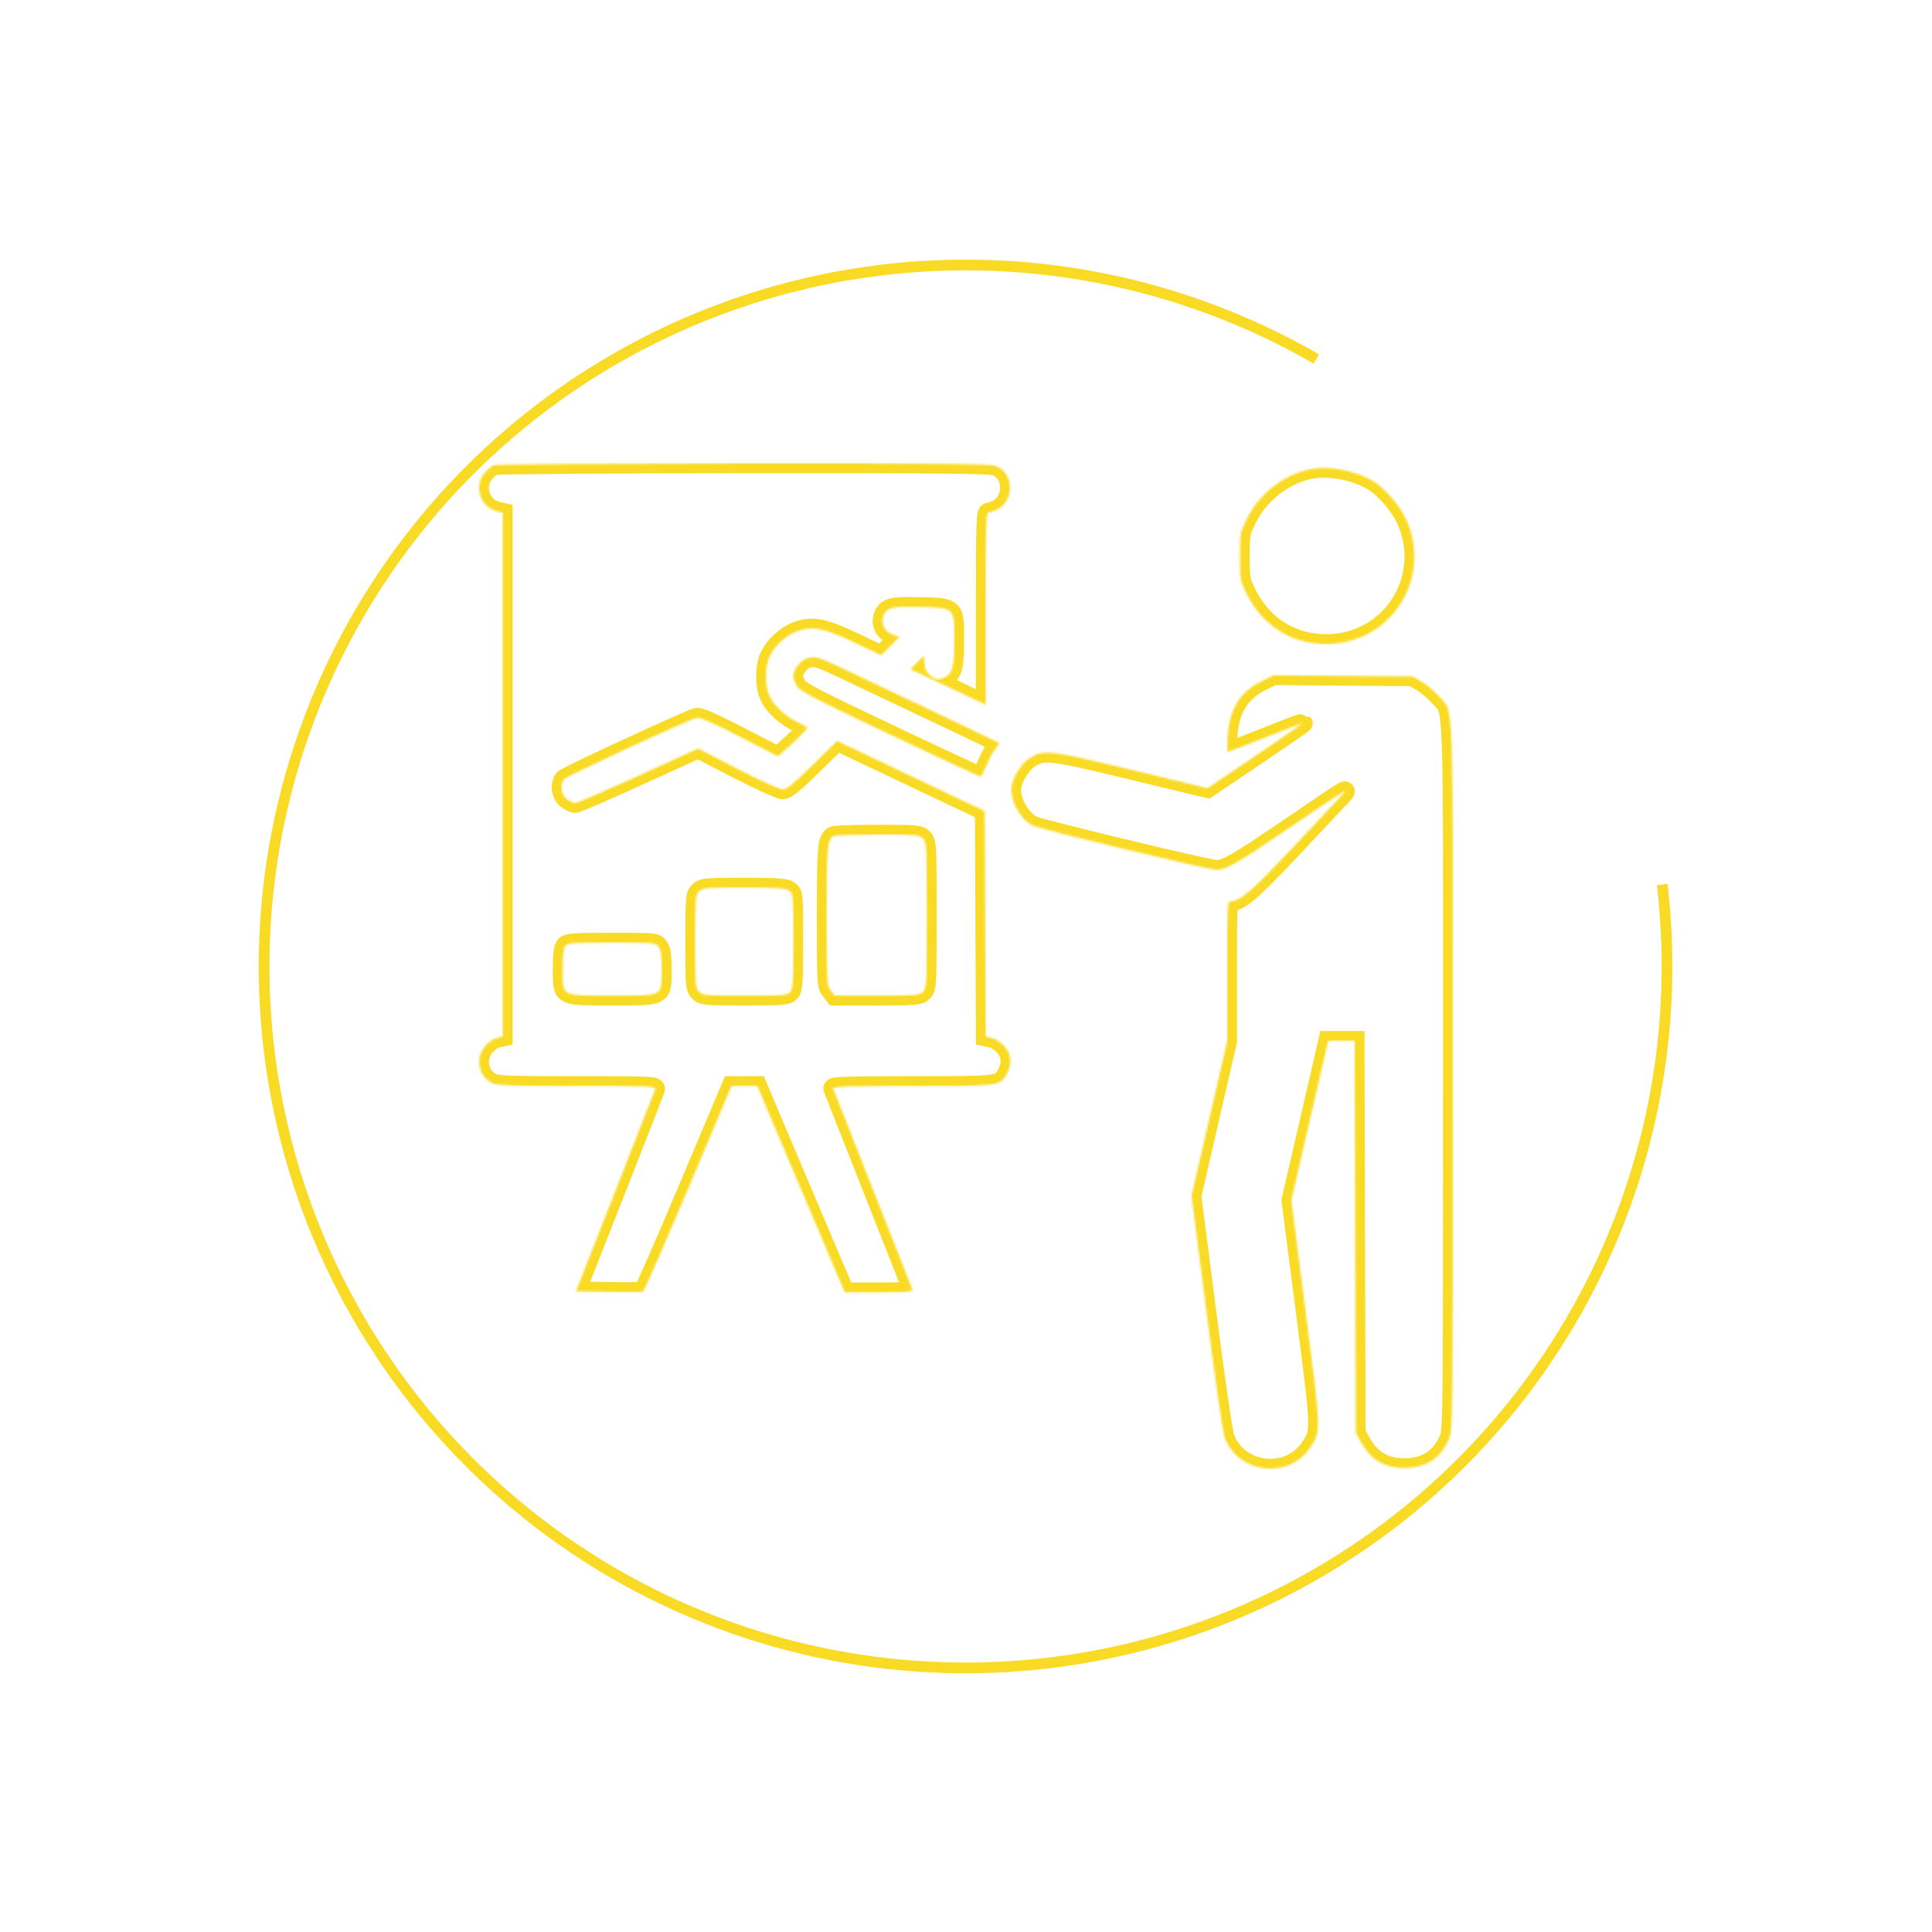 <?xml version="1.0" encoding="UTF-8"?> <svg xmlns="http://www.w3.org/2000/svg" width="984" height="984" viewBox="0 0 984 984" fill="none"> <path d="M671.769 180.462C601.574 139.935 519.757 124.282 439.56 136.037C359.363 147.792 285.48 186.266 229.868 245.233C174.257 304.2 140.172 380.208 133.13 460.956C126.089 541.703 146.503 622.464 191.068 690.167C235.633 757.87 301.742 808.552 378.694 834.011C455.645 859.47 538.937 858.216 615.087 830.451C691.237 802.686 755.789 750.035 798.295 681.021C840.801 612.007 858.774 530.667 849.303 450.169L843.88 450.807C853.206 530.084 835.507 610.19 793.645 678.157C751.784 746.124 688.211 797.976 613.216 825.32C538.221 852.664 456.193 853.899 380.409 828.827C304.624 803.754 239.519 753.84 195.629 687.164C151.74 620.489 131.636 540.953 138.571 461.43C145.505 381.908 179.073 307.052 233.841 248.98C288.609 190.908 361.372 153.017 440.352 141.44C519.333 129.864 599.909 145.279 669.039 185.191L671.769 180.462Z" fill="#F9DB25"></path> <mask id="path-2-inside-1_4316_839" fill="white"> <path fill-rule="evenodd" clip-rule="evenodd" d="M251.489 236.913C250.345 237.377 248.207 239.184 246.739 240.929C241.051 247.695 244.693 258.523 253.32 260.49L256.07 261.117V394.534V527.95L253.112 528.601C251.486 528.958 248.786 530.811 247.113 532.717C241.817 538.754 243.61 548.25 250.678 551.607C253.368 552.885 260.215 553.124 294.034 553.124C331.829 553.124 334.161 553.227 333.632 554.875C333.322 555.837 324.126 579.364 313.196 607.154L293.324 657.683L309.905 657.958C319.025 658.109 326.953 658.05 327.523 657.825C328.093 657.6 338.458 633.958 350.557 605.286L372.554 553.157L379.144 553.141L385.735 553.124L394.491 573.885C399.306 585.305 409.319 608.942 416.741 626.415L430.235 658.183H447.744C461.349 658.183 465.145 657.904 464.761 656.933C464.49 656.245 455.4 633.169 444.561 605.653C433.722 578.138 424.624 555.063 424.343 554.374C423.94 553.386 432.356 553.124 464.484 553.124C508.167 553.124 508.922 553.042 512.221 547.922C515.802 542.368 515.315 536.549 510.9 532.132C509.328 530.558 506.694 528.974 505.046 528.612L502.052 527.954L501.794 470.506L501.536 413.058L463.934 395.207L426.333 377.357L413.794 389.697C404.116 399.221 400.65 402.038 398.606 402.038C397.149 402.038 386.867 397.354 375.756 391.63L355.556 381.223L325.06 395.124C308.288 402.769 293.838 409.029 292.95 409.034C292.062 409.038 290.149 408.108 288.7 406.968C285.786 404.674 285.102 399.659 287.316 396.809C288.408 395.402 349.036 367.324 354.706 365.599C356.277 365.122 362.151 367.676 376.532 375.088L396.208 385.228L398.879 382.901C405.066 377.51 411.048 371.538 411.048 370.751C411.048 370.287 408.981 368.992 406.453 367.874C400.393 365.191 394.177 359.476 391.917 354.511C389.513 349.231 389.515 339.774 391.92 334.5C394.497 328.847 400.619 323.297 406.396 321.377C414.229 318.774 419.653 319.885 435.211 327.283L448.847 333.767L453.455 329.086L458.063 324.404L454.664 323.173C450.498 321.665 448.475 317.615 449.95 313.733C451.599 309.393 454.014 308.804 468.707 309.159C486.269 309.584 486.038 309.359 486.038 325.957C486.038 339.184 485.057 343.22 481.442 344.868C477.963 346.453 476.69 346.306 473.731 343.977C471.864 342.507 471.068 340.831 470.846 337.907L470.54 333.866L467.126 337.402L463.711 340.939L470.125 343.862C473.653 345.469 482.276 349.513 489.287 352.848L502.036 358.913V309.936C502.036 266.369 502.207 260.958 503.585 260.958C504.437 260.958 506.395 260.306 507.936 259.508C516.77 254.937 516.412 241.092 507.363 237.309C504.663 236.18 482.456 235.955 378.835 236.007C309.939 236.042 252.633 236.45 251.489 236.913ZM667.121 238.967C653.724 241.784 641.365 251.422 635.235 263.833C631.567 271.261 631.518 271.52 631.518 283.419C631.518 294.966 631.654 295.756 634.732 302.05C642.814 318.578 657.617 327.996 675.512 327.996C708.577 327.996 729.985 294.306 716.027 264.237C712.843 257.379 705.646 249.035 699.614 245.21C690.926 239.7 676.664 236.96 667.121 238.967ZM411.26 335.203C407.766 336.133 404.056 340.922 404.056 344.505C404.056 345.606 404.88 347.858 405.887 349.51C407.424 352.032 414.988 355.96 453.092 374.024C478.049 385.855 498.844 395.534 499.303 395.534C499.763 395.534 501.172 392.992 502.434 389.884C503.695 386.776 505.722 382.969 506.936 381.424L509.144 378.616L504.34 376.163C501.698 374.815 487.388 367.981 472.54 360.979C457.692 353.976 439.694 345.446 432.545 342.023C416.922 334.544 415.477 334.08 411.26 335.203ZM642.28 347.032C631.505 352.422 626.1 361.226 625.253 374.773C624.969 379.312 624.979 383.027 625.274 383.027C625.57 383.027 634.269 379.663 644.608 375.552C654.946 371.441 663.488 368.177 663.59 368.298C663.692 368.42 652.801 375.922 639.388 384.969L615.001 401.421L576.406 392.107C533.701 381.802 531.372 381.55 523.982 386.444C519.629 389.326 515.057 397.309 515.049 402.038C515.038 409.065 519.958 417.41 525.93 420.492C529.365 422.265 615.754 443.067 619.564 443.039C624.496 443.002 629.714 439.992 657.153 421.347C688.66 399.939 687.659 400.533 681.901 406.648C679.366 409.34 668.211 421.224 657.111 433.056C637.95 453.48 631.45 459.07 626.861 459.07C625.106 459.07 625.019 460.75 625.019 494.668V530.265L615.937 569.666L606.855 609.067L614.476 668.395C618.667 701.026 622.799 729.654 623.656 732.014C630.43 750.671 656.457 753.765 667.402 737.217C672.914 728.88 672.943 729.708 664.968 667.815L657.695 611.374L667.086 570.743L676.477 530.111H683.22H689.963L690.236 629.917L690.509 729.724L692.72 733.86C697.827 743.416 704.973 747.754 715.506 747.695C726.258 747.635 733.526 742.943 737.922 733.226C739.947 728.75 739.959 727.65 739.981 548.549C740.006 347.321 740.597 363.381 732.83 354.551C730.617 352.035 726.713 348.746 724.156 347.241L719.505 344.505L684.01 344.209L648.515 343.914L642.28 347.032ZM470.04 427.052C471.968 428.981 472.04 430.387 472.04 466.074C472.04 501.762 471.968 503.167 470.04 505.096C468.164 506.974 466.708 507.098 446.616 507.098H425.191L423.12 504.461C421.111 501.907 421.047 500.724 421.047 466.373C421.047 431.253 421.328 427.901 424.446 425.817C425.051 425.412 435.108 425.075 446.793 425.066C466.719 425.052 468.164 425.175 470.04 427.052ZM401.827 453.624C404.019 455.16 404.049 455.51 404.049 479.31C404.049 500.357 403.838 503.672 402.395 505.268C400.89 506.931 398.804 507.098 379.398 507.098C359.389 507.098 357.931 506.973 356.056 505.096C354.169 503.208 354.056 501.762 354.056 479.582C354.056 457.402 354.169 455.956 356.056 454.068C357.928 452.194 359.389 452.066 378.83 452.066C396.014 452.066 399.989 452.336 401.827 453.624ZM335.502 482.307C336.64 483.93 337.059 487.03 337.059 493.813C337.059 507.646 338.104 507.098 311.717 507.098C285.393 507.098 286.566 507.749 286.566 493.139C286.566 486.348 286.982 482.89 287.937 481.737C289.139 480.288 292.088 480.082 311.628 480.082C333.557 480.082 333.973 480.121 335.502 482.307Z"></path> </mask> <path fill-rule="evenodd" clip-rule="evenodd" d="M251.489 236.913C250.345 237.377 248.207 239.184 246.739 240.929C241.051 247.695 244.693 258.523 253.32 260.49L256.07 261.117V394.534V527.95L253.112 528.601C251.486 528.958 248.786 530.811 247.113 532.717C241.817 538.754 243.61 548.25 250.678 551.607C253.368 552.885 260.215 553.124 294.034 553.124C331.829 553.124 334.161 553.227 333.632 554.875C333.322 555.837 324.126 579.364 313.196 607.154L293.324 657.683L309.905 657.958C319.025 658.109 326.953 658.05 327.523 657.825C328.093 657.6 338.458 633.958 350.557 605.286L372.554 553.157L379.144 553.141L385.735 553.124L394.491 573.885C399.306 585.305 409.319 608.942 416.741 626.415L430.235 658.183H447.744C461.349 658.183 465.145 657.904 464.761 656.933C464.49 656.245 455.4 633.169 444.561 605.653C433.722 578.138 424.624 555.063 424.343 554.374C423.94 553.386 432.356 553.124 464.484 553.124C508.167 553.124 508.922 553.042 512.221 547.922C515.802 542.368 515.315 536.549 510.9 532.132C509.328 530.558 506.694 528.974 505.046 528.612L502.052 527.954L501.794 470.506L501.536 413.058L463.934 395.207L426.333 377.357L413.794 389.697C404.116 399.221 400.65 402.038 398.606 402.038C397.149 402.038 386.867 397.354 375.756 391.63L355.556 381.223L325.06 395.124C308.288 402.769 293.838 409.029 292.95 409.034C292.062 409.038 290.149 408.108 288.7 406.968C285.786 404.674 285.102 399.659 287.316 396.809C288.408 395.402 349.036 367.324 354.706 365.599C356.277 365.122 362.151 367.676 376.532 375.088L396.208 385.228L398.879 382.901C405.066 377.51 411.048 371.538 411.048 370.751C411.048 370.287 408.981 368.992 406.453 367.874C400.393 365.191 394.177 359.476 391.917 354.511C389.513 349.231 389.515 339.774 391.92 334.5C394.497 328.847 400.619 323.297 406.396 321.377C414.229 318.774 419.653 319.885 435.211 327.283L448.847 333.767L453.455 329.086L458.063 324.404L454.664 323.173C450.498 321.665 448.475 317.615 449.95 313.733C451.599 309.393 454.014 308.804 468.707 309.159C486.269 309.584 486.038 309.359 486.038 325.957C486.038 339.184 485.057 343.22 481.442 344.868C477.963 346.453 476.69 346.306 473.731 343.977C471.864 342.507 471.068 340.831 470.846 337.907L470.54 333.866L467.126 337.402L463.711 340.939L470.125 343.862C473.653 345.469 482.276 349.513 489.287 352.848L502.036 358.913V309.936C502.036 266.369 502.207 260.958 503.585 260.958C504.437 260.958 506.395 260.306 507.936 259.508C516.77 254.937 516.412 241.092 507.363 237.309C504.663 236.18 482.456 235.955 378.835 236.007C309.939 236.042 252.633 236.45 251.489 236.913ZM667.121 238.967C653.724 241.784 641.365 251.422 635.235 263.833C631.567 271.261 631.518 271.52 631.518 283.419C631.518 294.966 631.654 295.756 634.732 302.05C642.814 318.578 657.617 327.996 675.512 327.996C708.577 327.996 729.985 294.306 716.027 264.237C712.843 257.379 705.646 249.035 699.614 245.21C690.926 239.7 676.664 236.96 667.121 238.967ZM411.26 335.203C407.766 336.133 404.056 340.922 404.056 344.505C404.056 345.606 404.88 347.858 405.887 349.51C407.424 352.032 414.988 355.96 453.092 374.024C478.049 385.855 498.844 395.534 499.303 395.534C499.763 395.534 501.172 392.992 502.434 389.884C503.695 386.776 505.722 382.969 506.936 381.424L509.144 378.616L504.34 376.163C501.698 374.815 487.388 367.981 472.54 360.979C457.692 353.976 439.694 345.446 432.545 342.023C416.922 334.544 415.477 334.08 411.26 335.203ZM642.28 347.032C631.505 352.422 626.1 361.226 625.253 374.773C624.969 379.312 624.979 383.027 625.274 383.027C625.57 383.027 634.269 379.663 644.608 375.552C654.946 371.441 663.488 368.177 663.59 368.298C663.692 368.42 652.801 375.922 639.388 384.969L615.001 401.421L576.406 392.107C533.701 381.802 531.372 381.55 523.982 386.444C519.629 389.326 515.057 397.309 515.049 402.038C515.038 409.065 519.958 417.41 525.93 420.492C529.365 422.265 615.754 443.067 619.564 443.039C624.496 443.002 629.714 439.992 657.153 421.347C688.66 399.939 687.659 400.533 681.901 406.648C679.366 409.34 668.211 421.224 657.111 433.056C637.95 453.48 631.45 459.07 626.861 459.07C625.106 459.07 625.019 460.75 625.019 494.668V530.265L615.937 569.666L606.855 609.067L614.476 668.395C618.667 701.026 622.799 729.654 623.656 732.014C630.43 750.671 656.457 753.765 667.402 737.217C672.914 728.88 672.943 729.708 664.968 667.815L657.695 611.374L667.086 570.743L676.477 530.111H683.22H689.963L690.236 629.917L690.509 729.724L692.72 733.86C697.827 743.416 704.973 747.754 715.506 747.695C726.258 747.635 733.526 742.943 737.922 733.226C739.947 728.75 739.959 727.65 739.981 548.549C740.006 347.321 740.597 363.381 732.83 354.551C730.617 352.035 726.713 348.746 724.156 347.241L719.505 344.505L684.01 344.209L648.515 343.914L642.28 347.032ZM470.04 427.052C471.968 428.981 472.04 430.387 472.04 466.074C472.04 501.762 471.968 503.167 470.04 505.096C468.164 506.974 466.708 507.098 446.616 507.098H425.191L423.12 504.461C421.111 501.907 421.047 500.724 421.047 466.373C421.047 431.253 421.328 427.901 424.446 425.817C425.051 425.412 435.108 425.075 446.793 425.066C466.719 425.052 468.164 425.175 470.04 427.052ZM401.827 453.624C404.019 455.16 404.049 455.51 404.049 479.31C404.049 500.357 403.838 503.672 402.395 505.268C400.89 506.931 398.804 507.098 379.398 507.098C359.389 507.098 357.931 506.973 356.056 505.096C354.169 503.208 354.056 501.762 354.056 479.582C354.056 457.402 354.169 455.956 356.056 454.068C357.928 452.194 359.389 452.066 378.83 452.066C396.014 452.066 399.989 452.336 401.827 453.624ZM335.502 482.307C336.64 483.93 337.059 487.03 337.059 493.813C337.059 507.646 338.104 507.098 311.717 507.098C285.393 507.098 286.566 507.749 286.566 493.139C286.566 486.348 286.982 482.89 287.937 481.737C289.139 480.288 292.088 480.082 311.628 480.082C333.557 480.082 333.973 480.121 335.502 482.307Z" stroke="#F9DB25" stroke-width="10" mask="url(#path-2-inside-1_4316_839)"></path> </svg> 